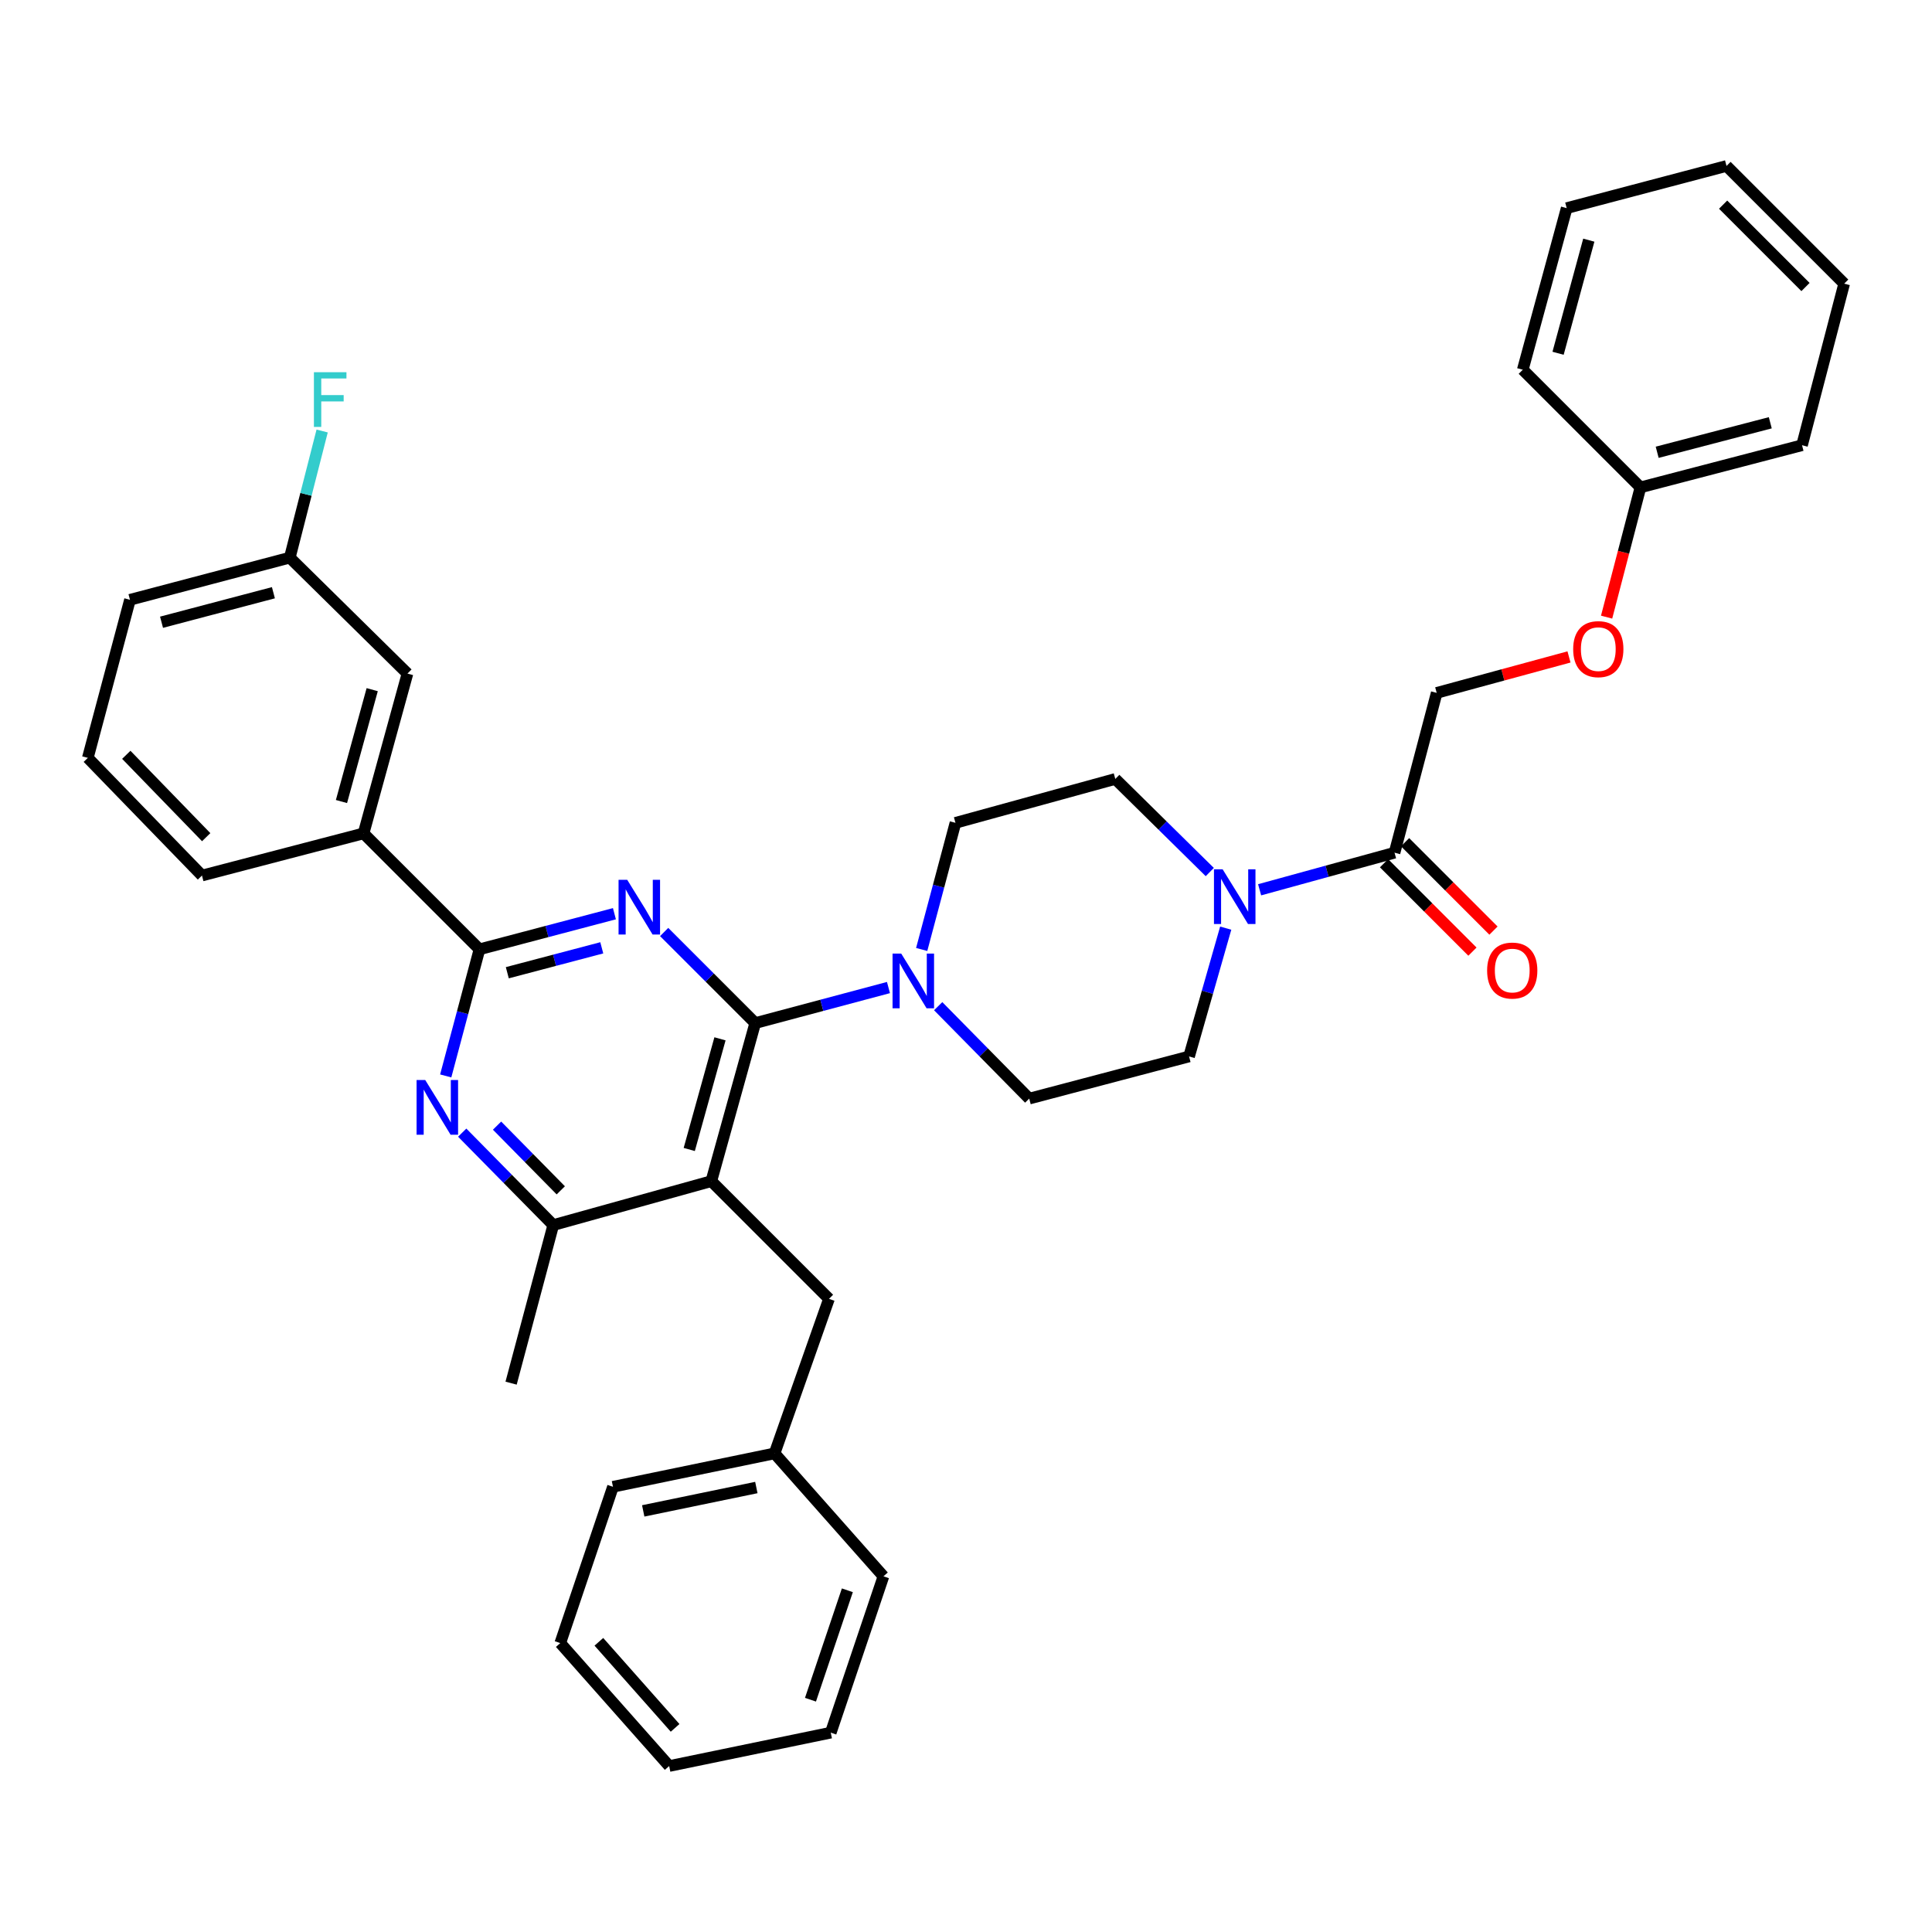 <?xml version='1.0' encoding='iso-8859-1'?>
<svg version='1.1' baseProfile='full'
              xmlns='http://www.w3.org/2000/svg'
                      xmlns:rdkit='http://www.rdkit.org/xml'
                      xmlns:xlink='http://www.w3.org/1999/xlink'
                  xml:space='preserve'
width='1000px' height='1000px' viewBox='0 0 1000 1000'>
<!-- END OF HEADER -->
<rect style='opacity:1.0;fill:#FFFFFF;stroke:none' width='1000' height='1000' x='0' y='0'> </rect>
<path class='bond-0' d='M 812.109,340.03 L 777.872,349.332' style='fill:none;fill-rule:evenodd;stroke:#FF0000;stroke-width:6px;stroke-linecap:butt;stroke-linejoin:miter;stroke-opacity:1' />
<path class='bond-0' d='M 777.872,349.332 L 743.635,358.635' style='fill:none;fill-rule:evenodd;stroke:#000000;stroke-width:6px;stroke-linecap:butt;stroke-linejoin:miter;stroke-opacity:1' />
<path class='bond-1' d='M 831.575,319.428 L 840.335,285.848' style='fill:none;fill-rule:evenodd;stroke:#FF0000;stroke-width:6px;stroke-linecap:butt;stroke-linejoin:miter;stroke-opacity:1' />
<path class='bond-1' d='M 840.335,285.848 L 849.094,252.268' style='fill:none;fill-rule:evenodd;stroke:#000000;stroke-width:6px;stroke-linecap:butt;stroke-linejoin:miter;stroke-opacity:1' />
<path class='bond-2' d='M 626.181,451.372 L 601.729,427.276' style='fill:none;fill-rule:evenodd;stroke:#0000FF;stroke-width:6px;stroke-linecap:butt;stroke-linejoin:miter;stroke-opacity:1' />
<path class='bond-2' d='M 601.729,427.276 L 577.277,403.179' style='fill:none;fill-rule:evenodd;stroke:#000000;stroke-width:6px;stroke-linecap:butt;stroke-linejoin:miter;stroke-opacity:1' />
<path class='bond-3' d='M 651.975,460.553 L 686.896,450.957' style='fill:none;fill-rule:evenodd;stroke:#0000FF;stroke-width:6px;stroke-linecap:butt;stroke-linejoin:miter;stroke-opacity:1' />
<path class='bond-3' d='M 686.896,450.957 L 721.816,441.36' style='fill:none;fill-rule:evenodd;stroke:#000000;stroke-width:6px;stroke-linecap:butt;stroke-linejoin:miter;stroke-opacity:1' />
<path class='bond-4' d='M 634.431,480.405 L 624.945,513.612' style='fill:none;fill-rule:evenodd;stroke:#0000FF;stroke-width:6px;stroke-linecap:butt;stroke-linejoin:miter;stroke-opacity:1' />
<path class='bond-4' d='M 624.945,513.612 L 615.458,546.82' style='fill:none;fill-rule:evenodd;stroke:#000000;stroke-width:6px;stroke-linecap:butt;stroke-linejoin:miter;stroke-opacity:1' />
<path class='bond-5' d='M 716.373,446.803 L 739.253,469.684' style='fill:none;fill-rule:evenodd;stroke:#000000;stroke-width:6px;stroke-linecap:butt;stroke-linejoin:miter;stroke-opacity:1' />
<path class='bond-5' d='M 739.253,469.684 L 762.134,492.565' style='fill:none;fill-rule:evenodd;stroke:#FF0000;stroke-width:6px;stroke-linecap:butt;stroke-linejoin:miter;stroke-opacity:1' />
<path class='bond-5' d='M 727.259,435.917 L 750.14,458.798' style='fill:none;fill-rule:evenodd;stroke:#000000;stroke-width:6px;stroke-linecap:butt;stroke-linejoin:miter;stroke-opacity:1' />
<path class='bond-5' d='M 750.14,458.798 L 773.02,481.678' style='fill:none;fill-rule:evenodd;stroke:#FF0000;stroke-width:6px;stroke-linecap:butt;stroke-linejoin:miter;stroke-opacity:1' />
<path class='bond-6' d='M 721.816,441.36 L 743.635,358.635' style='fill:none;fill-rule:evenodd;stroke:#000000;stroke-width:6px;stroke-linecap:butt;stroke-linejoin:miter;stroke-opacity:1' />
<path class='bond-7' d='M 849.094,252.268 L 932.727,230.449' style='fill:none;fill-rule:evenodd;stroke:#000000;stroke-width:6px;stroke-linecap:butt;stroke-linejoin:miter;stroke-opacity:1' />
<path class='bond-7' d='M 857.753,234.099 L 916.295,218.825' style='fill:none;fill-rule:evenodd;stroke:#000000;stroke-width:6px;stroke-linecap:butt;stroke-linejoin:miter;stroke-opacity:1' />
<path class='bond-8' d='M 849.094,252.268 L 788.188,191.362' style='fill:none;fill-rule:evenodd;stroke:#000000;stroke-width:6px;stroke-linecap:butt;stroke-linejoin:miter;stroke-opacity:1' />
<path class='bond-9' d='M 239.239,586.254 L 262.8,610.175' style='fill:none;fill-rule:evenodd;stroke:#0000FF;stroke-width:6px;stroke-linecap:butt;stroke-linejoin:miter;stroke-opacity:1' />
<path class='bond-9' d='M 262.8,610.175 L 286.361,634.095' style='fill:none;fill-rule:evenodd;stroke:#000000;stroke-width:6px;stroke-linecap:butt;stroke-linejoin:miter;stroke-opacity:1' />
<path class='bond-9' d='M 257.275,582.627 L 273.768,599.371' style='fill:none;fill-rule:evenodd;stroke:#0000FF;stroke-width:6px;stroke-linecap:butt;stroke-linejoin:miter;stroke-opacity:1' />
<path class='bond-9' d='M 273.768,599.371 L 290.261,616.116' style='fill:none;fill-rule:evenodd;stroke:#000000;stroke-width:6px;stroke-linecap:butt;stroke-linejoin:miter;stroke-opacity:1' />
<path class='bond-10' d='M 230.702,556.903 L 239.441,524.132' style='fill:none;fill-rule:evenodd;stroke:#0000FF;stroke-width:6px;stroke-linecap:butt;stroke-linejoin:miter;stroke-opacity:1' />
<path class='bond-10' d='M 239.441,524.132 L 248.18,491.361' style='fill:none;fill-rule:evenodd;stroke:#000000;stroke-width:6px;stroke-linecap:butt;stroke-linejoin:miter;stroke-opacity:1' />
<path class='bond-11' d='M 286.361,634.095 L 264.542,715.914' style='fill:none;fill-rule:evenodd;stroke:#000000;stroke-width:6px;stroke-linecap:butt;stroke-linejoin:miter;stroke-opacity:1' />
<path class='bond-12' d='M 286.361,634.095 L 368.18,611.361' style='fill:none;fill-rule:evenodd;stroke:#000000;stroke-width:6px;stroke-linecap:butt;stroke-linejoin:miter;stroke-opacity:1' />
<path class='bond-13' d='M 368.18,611.361 L 390.905,529.542' style='fill:none;fill-rule:evenodd;stroke:#000000;stroke-width:6px;stroke-linecap:butt;stroke-linejoin:miter;stroke-opacity:1' />
<path class='bond-13' d='M 356.755,594.968 L 372.663,537.695' style='fill:none;fill-rule:evenodd;stroke:#000000;stroke-width:6px;stroke-linecap:butt;stroke-linejoin:miter;stroke-opacity:1' />
<path class='bond-14' d='M 368.18,611.361 L 429.086,672.276' style='fill:none;fill-rule:evenodd;stroke:#000000;stroke-width:6px;stroke-linecap:butt;stroke-linejoin:miter;stroke-opacity:1' />
<path class='bond-15' d='M 390.905,529.542 L 367.336,505.973' style='fill:none;fill-rule:evenodd;stroke:#000000;stroke-width:6px;stroke-linecap:butt;stroke-linejoin:miter;stroke-opacity:1' />
<path class='bond-15' d='M 367.336,505.973 L 343.767,482.404' style='fill:none;fill-rule:evenodd;stroke:#0000FF;stroke-width:6px;stroke-linecap:butt;stroke-linejoin:miter;stroke-opacity:1' />
<path class='bond-16' d='M 390.905,529.542 L 425.386,520.347' style='fill:none;fill-rule:evenodd;stroke:#000000;stroke-width:6px;stroke-linecap:butt;stroke-linejoin:miter;stroke-opacity:1' />
<path class='bond-16' d='M 425.386,520.347 L 459.867,511.152' style='fill:none;fill-rule:evenodd;stroke:#0000FF;stroke-width:6px;stroke-linecap:butt;stroke-linejoin:miter;stroke-opacity:1' />
<path class='bond-17' d='M 318.027,472.939 L 283.103,482.15' style='fill:none;fill-rule:evenodd;stroke:#0000FF;stroke-width:6px;stroke-linecap:butt;stroke-linejoin:miter;stroke-opacity:1' />
<path class='bond-17' d='M 283.103,482.15 L 248.18,491.361' style='fill:none;fill-rule:evenodd;stroke:#000000;stroke-width:6px;stroke-linecap:butt;stroke-linejoin:miter;stroke-opacity:1' />
<path class='bond-17' d='M 311.476,490.589 L 287.03,497.037' style='fill:none;fill-rule:evenodd;stroke:#0000FF;stroke-width:6px;stroke-linecap:butt;stroke-linejoin:miter;stroke-opacity:1' />
<path class='bond-17' d='M 287.03,497.037 L 262.583,503.485' style='fill:none;fill-rule:evenodd;stroke:#000000;stroke-width:6px;stroke-linecap:butt;stroke-linejoin:miter;stroke-opacity:1' />
<path class='bond-18' d='M 248.18,491.361 L 188.18,431.361' style='fill:none;fill-rule:evenodd;stroke:#000000;stroke-width:6px;stroke-linecap:butt;stroke-linejoin:miter;stroke-opacity:1' />
<path class='bond-19' d='M 477.065,491.446 L 485.804,458.676' style='fill:none;fill-rule:evenodd;stroke:#0000FF;stroke-width:6px;stroke-linecap:butt;stroke-linejoin:miter;stroke-opacity:1' />
<path class='bond-19' d='M 485.804,458.676 L 494.543,425.905' style='fill:none;fill-rule:evenodd;stroke:#000000;stroke-width:6px;stroke-linecap:butt;stroke-linejoin:miter;stroke-opacity:1' />
<path class='bond-20' d='M 485.602,520.797 L 509.163,544.718' style='fill:none;fill-rule:evenodd;stroke:#0000FF;stroke-width:6px;stroke-linecap:butt;stroke-linejoin:miter;stroke-opacity:1' />
<path class='bond-20' d='M 509.163,544.718 L 532.724,568.639' style='fill:none;fill-rule:evenodd;stroke:#000000;stroke-width:6px;stroke-linecap:butt;stroke-linejoin:miter;stroke-opacity:1' />
<path class='bond-21' d='M 577.277,403.179 L 494.543,425.905' style='fill:none;fill-rule:evenodd;stroke:#000000;stroke-width:6px;stroke-linecap:butt;stroke-linejoin:miter;stroke-opacity:1' />
<path class='bond-22' d='M 532.724,568.639 L 615.458,546.82' style='fill:none;fill-rule:evenodd;stroke:#000000;stroke-width:6px;stroke-linecap:butt;stroke-linejoin:miter;stroke-opacity:1' />
<path class='bond-23' d='M 400.912,752.273 L 317.272,769.551' style='fill:none;fill-rule:evenodd;stroke:#000000;stroke-width:6px;stroke-linecap:butt;stroke-linejoin:miter;stroke-opacity:1' />
<path class='bond-23' d='M 391.481,769.942 L 332.932,782.036' style='fill:none;fill-rule:evenodd;stroke:#000000;stroke-width:6px;stroke-linecap:butt;stroke-linejoin:miter;stroke-opacity:1' />
<path class='bond-24' d='M 400.912,752.273 L 457.269,815.908' style='fill:none;fill-rule:evenodd;stroke:#000000;stroke-width:6px;stroke-linecap:butt;stroke-linejoin:miter;stroke-opacity:1' />
<path class='bond-25' d='M 400.912,752.273 L 429.086,672.276' style='fill:none;fill-rule:evenodd;stroke:#000000;stroke-width:6px;stroke-linecap:butt;stroke-linejoin:miter;stroke-opacity:1' />
<path class='bond-26' d='M 188.18,431.361 L 210.906,348.636' style='fill:none;fill-rule:evenodd;stroke:#000000;stroke-width:6px;stroke-linecap:butt;stroke-linejoin:miter;stroke-opacity:1' />
<path class='bond-26' d='M 176.743,414.874 L 192.651,356.967' style='fill:none;fill-rule:evenodd;stroke:#000000;stroke-width:6px;stroke-linecap:butt;stroke-linejoin:miter;stroke-opacity:1' />
<path class='bond-27' d='M 188.18,431.361 L 104.539,453.18' style='fill:none;fill-rule:evenodd;stroke:#000000;stroke-width:6px;stroke-linecap:butt;stroke-linejoin:miter;stroke-opacity:1' />
<path class='bond-28' d='M 67.273,310.455 L 149.999,288.636' style='fill:none;fill-rule:evenodd;stroke:#000000;stroke-width:6px;stroke-linecap:butt;stroke-linejoin:miter;stroke-opacity:1' />
<path class='bond-28' d='M 83.609,322.069 L 141.516,306.795' style='fill:none;fill-rule:evenodd;stroke:#000000;stroke-width:6px;stroke-linecap:butt;stroke-linejoin:miter;stroke-opacity:1' />
<path class='bond-29' d='M 67.273,310.455 L 45.455,392.274' style='fill:none;fill-rule:evenodd;stroke:#000000;stroke-width:6px;stroke-linecap:butt;stroke-linejoin:miter;stroke-opacity:1' />
<path class='bond-30' d='M 210.906,348.636 L 149.999,288.636' style='fill:none;fill-rule:evenodd;stroke:#000000;stroke-width:6px;stroke-linecap:butt;stroke-linejoin:miter;stroke-opacity:1' />
<path class='bond-31' d='M 104.539,453.18 L 45.455,392.274' style='fill:none;fill-rule:evenodd;stroke:#000000;stroke-width:6px;stroke-linecap:butt;stroke-linejoin:miter;stroke-opacity:1' />
<path class='bond-31' d='M 106.727,433.325 L 65.368,390.69' style='fill:none;fill-rule:evenodd;stroke:#000000;stroke-width:6px;stroke-linecap:butt;stroke-linejoin:miter;stroke-opacity:1' />
<path class='bond-32' d='M 149.999,288.636 L 158.372,255.862' style='fill:none;fill-rule:evenodd;stroke:#000000;stroke-width:6px;stroke-linecap:butt;stroke-linejoin:miter;stroke-opacity:1' />
<path class='bond-32' d='M 158.372,255.862 L 166.746,223.088' style='fill:none;fill-rule:evenodd;stroke:#33CCCC;stroke-width:6px;stroke-linecap:butt;stroke-linejoin:miter;stroke-opacity:1' />
<path class='bond-33' d='M 317.272,769.551 L 289.996,850.454' style='fill:none;fill-rule:evenodd;stroke:#000000;stroke-width:6px;stroke-linecap:butt;stroke-linejoin:miter;stroke-opacity:1' />
<path class='bond-34' d='M 457.269,815.908 L 430.002,896.821' style='fill:none;fill-rule:evenodd;stroke:#000000;stroke-width:6px;stroke-linecap:butt;stroke-linejoin:miter;stroke-opacity:1' />
<path class='bond-34' d='M 438.589,823.129 L 419.502,879.767' style='fill:none;fill-rule:evenodd;stroke:#000000;stroke-width:6px;stroke-linecap:butt;stroke-linejoin:miter;stroke-opacity:1' />
<path class='bond-35' d='M 430.002,896.821 L 346.361,914.098' style='fill:none;fill-rule:evenodd;stroke:#000000;stroke-width:6px;stroke-linecap:butt;stroke-linejoin:miter;stroke-opacity:1' />
<path class='bond-36' d='M 289.996,850.454 L 346.361,914.098' style='fill:none;fill-rule:evenodd;stroke:#000000;stroke-width:6px;stroke-linecap:butt;stroke-linejoin:miter;stroke-opacity:1' />
<path class='bond-36' d='M 309.976,849.794 L 349.431,894.344' style='fill:none;fill-rule:evenodd;stroke:#000000;stroke-width:6px;stroke-linecap:butt;stroke-linejoin:miter;stroke-opacity:1' />
<path class='bond-37' d='M 932.727,230.449 L 954.545,146.817' style='fill:none;fill-rule:evenodd;stroke:#000000;stroke-width:6px;stroke-linecap:butt;stroke-linejoin:miter;stroke-opacity:1' />
<path class='bond-38' d='M 788.188,191.362 L 810.913,107.721' style='fill:none;fill-rule:evenodd;stroke:#000000;stroke-width:6px;stroke-linecap:butt;stroke-linejoin:miter;stroke-opacity:1' />
<path class='bond-38' d='M 806.454,182.852 L 822.361,124.304' style='fill:none;fill-rule:evenodd;stroke:#000000;stroke-width:6px;stroke-linecap:butt;stroke-linejoin:miter;stroke-opacity:1' />
<path class='bond-39' d='M 954.545,146.817 L 893.639,85.902' style='fill:none;fill-rule:evenodd;stroke:#000000;stroke-width:6px;stroke-linecap:butt;stroke-linejoin:miter;stroke-opacity:1' />
<path class='bond-39' d='M 934.522,148.565 L 891.888,105.925' style='fill:none;fill-rule:evenodd;stroke:#000000;stroke-width:6px;stroke-linecap:butt;stroke-linejoin:miter;stroke-opacity:1' />
<path class='bond-40' d='M 810.913,107.721 L 893.639,85.902' style='fill:none;fill-rule:evenodd;stroke:#000000;stroke-width:6px;stroke-linecap:butt;stroke-linejoin:miter;stroke-opacity:1' />
<path  class='atom-0' d='M 814.275 335.989
Q 814.275 329.189, 817.635 325.389
Q 820.995 321.589, 827.275 321.589
Q 833.555 321.589, 836.915 325.389
Q 840.275 329.189, 840.275 335.989
Q 840.275 342.869, 836.875 346.789
Q 833.475 350.669, 827.275 350.669
Q 821.035 350.669, 817.635 346.789
Q 814.275 342.909, 814.275 335.989
M 827.275 347.469
Q 831.595 347.469, 833.915 344.589
Q 836.275 341.669, 836.275 335.989
Q 836.275 330.429, 833.915 327.629
Q 831.595 324.789, 827.275 324.789
Q 822.955 324.789, 820.595 327.589
Q 818.275 330.389, 818.275 335.989
Q 818.275 341.709, 820.595 344.589
Q 822.955 347.469, 827.275 347.469
' fill='#FF0000'/>
<path  class='atom-1' d='M 632.83 449.934
L 642.11 464.934
Q 643.03 466.414, 644.51 469.094
Q 645.99 471.774, 646.07 471.934
L 646.07 449.934
L 649.83 449.934
L 649.83 478.254
L 645.95 478.254
L 635.99 461.854
Q 634.83 459.934, 633.59 457.734
Q 632.39 455.534, 632.03 454.854
L 632.03 478.254
L 628.35 478.254
L 628.35 449.934
L 632.83 449.934
' fill='#0000FF'/>
<path  class='atom-3' d='M 769.731 502.355
Q 769.731 495.555, 773.091 491.755
Q 776.451 487.955, 782.731 487.955
Q 789.011 487.955, 792.371 491.755
Q 795.731 495.555, 795.731 502.355
Q 795.731 509.235, 792.331 513.155
Q 788.931 517.035, 782.731 517.035
Q 776.491 517.035, 773.091 513.155
Q 769.731 509.275, 769.731 502.355
M 782.731 513.835
Q 787.051 513.835, 789.371 510.955
Q 791.731 508.035, 791.731 502.355
Q 791.731 496.795, 789.371 493.995
Q 787.051 491.155, 782.731 491.155
Q 778.411 491.155, 776.051 493.955
Q 773.731 496.755, 773.731 502.355
Q 773.731 508.075, 776.051 510.955
Q 778.411 513.835, 782.731 513.835
' fill='#FF0000'/>
<path  class='atom-6' d='M 220.101 559.02
L 229.381 574.02
Q 230.301 575.5, 231.781 578.18
Q 233.261 580.86, 233.341 581.02
L 233.341 559.02
L 237.101 559.02
L 237.101 587.34
L 233.221 587.34
L 223.261 570.94
Q 222.101 569.02, 220.861 566.82
Q 219.661 564.62, 219.301 563.94
L 219.301 587.34
L 215.621 587.34
L 215.621 559.02
L 220.101 559.02
' fill='#0000FF'/>
<path  class='atom-10' d='M 324.645 455.382
L 333.925 470.382
Q 334.845 471.862, 336.325 474.542
Q 337.805 477.222, 337.885 477.382
L 337.885 455.382
L 341.645 455.382
L 341.645 483.702
L 337.765 483.702
L 327.805 467.302
Q 326.645 465.382, 325.405 463.182
Q 324.205 460.982, 323.845 460.302
L 323.845 483.702
L 320.165 483.702
L 320.165 455.382
L 324.645 455.382
' fill='#0000FF'/>
<path  class='atom-12' d='M 466.464 493.563
L 475.744 508.563
Q 476.664 510.043, 478.144 512.723
Q 479.624 515.403, 479.704 515.563
L 479.704 493.563
L 483.464 493.563
L 483.464 521.883
L 479.584 521.883
L 469.624 505.483
Q 468.464 503.563, 467.224 501.363
Q 466.024 499.163, 465.664 498.483
L 465.664 521.883
L 461.984 521.883
L 461.984 493.563
L 466.464 493.563
' fill='#0000FF'/>
<path  class='atom-24' d='M 162.483 192.657
L 179.323 192.657
L 179.323 195.897
L 166.283 195.897
L 166.283 204.497
L 177.883 204.497
L 177.883 207.777
L 166.283 207.777
L 166.283 220.977
L 162.483 220.977
L 162.483 192.657
' fill='#33CCCC'/>
</svg>
